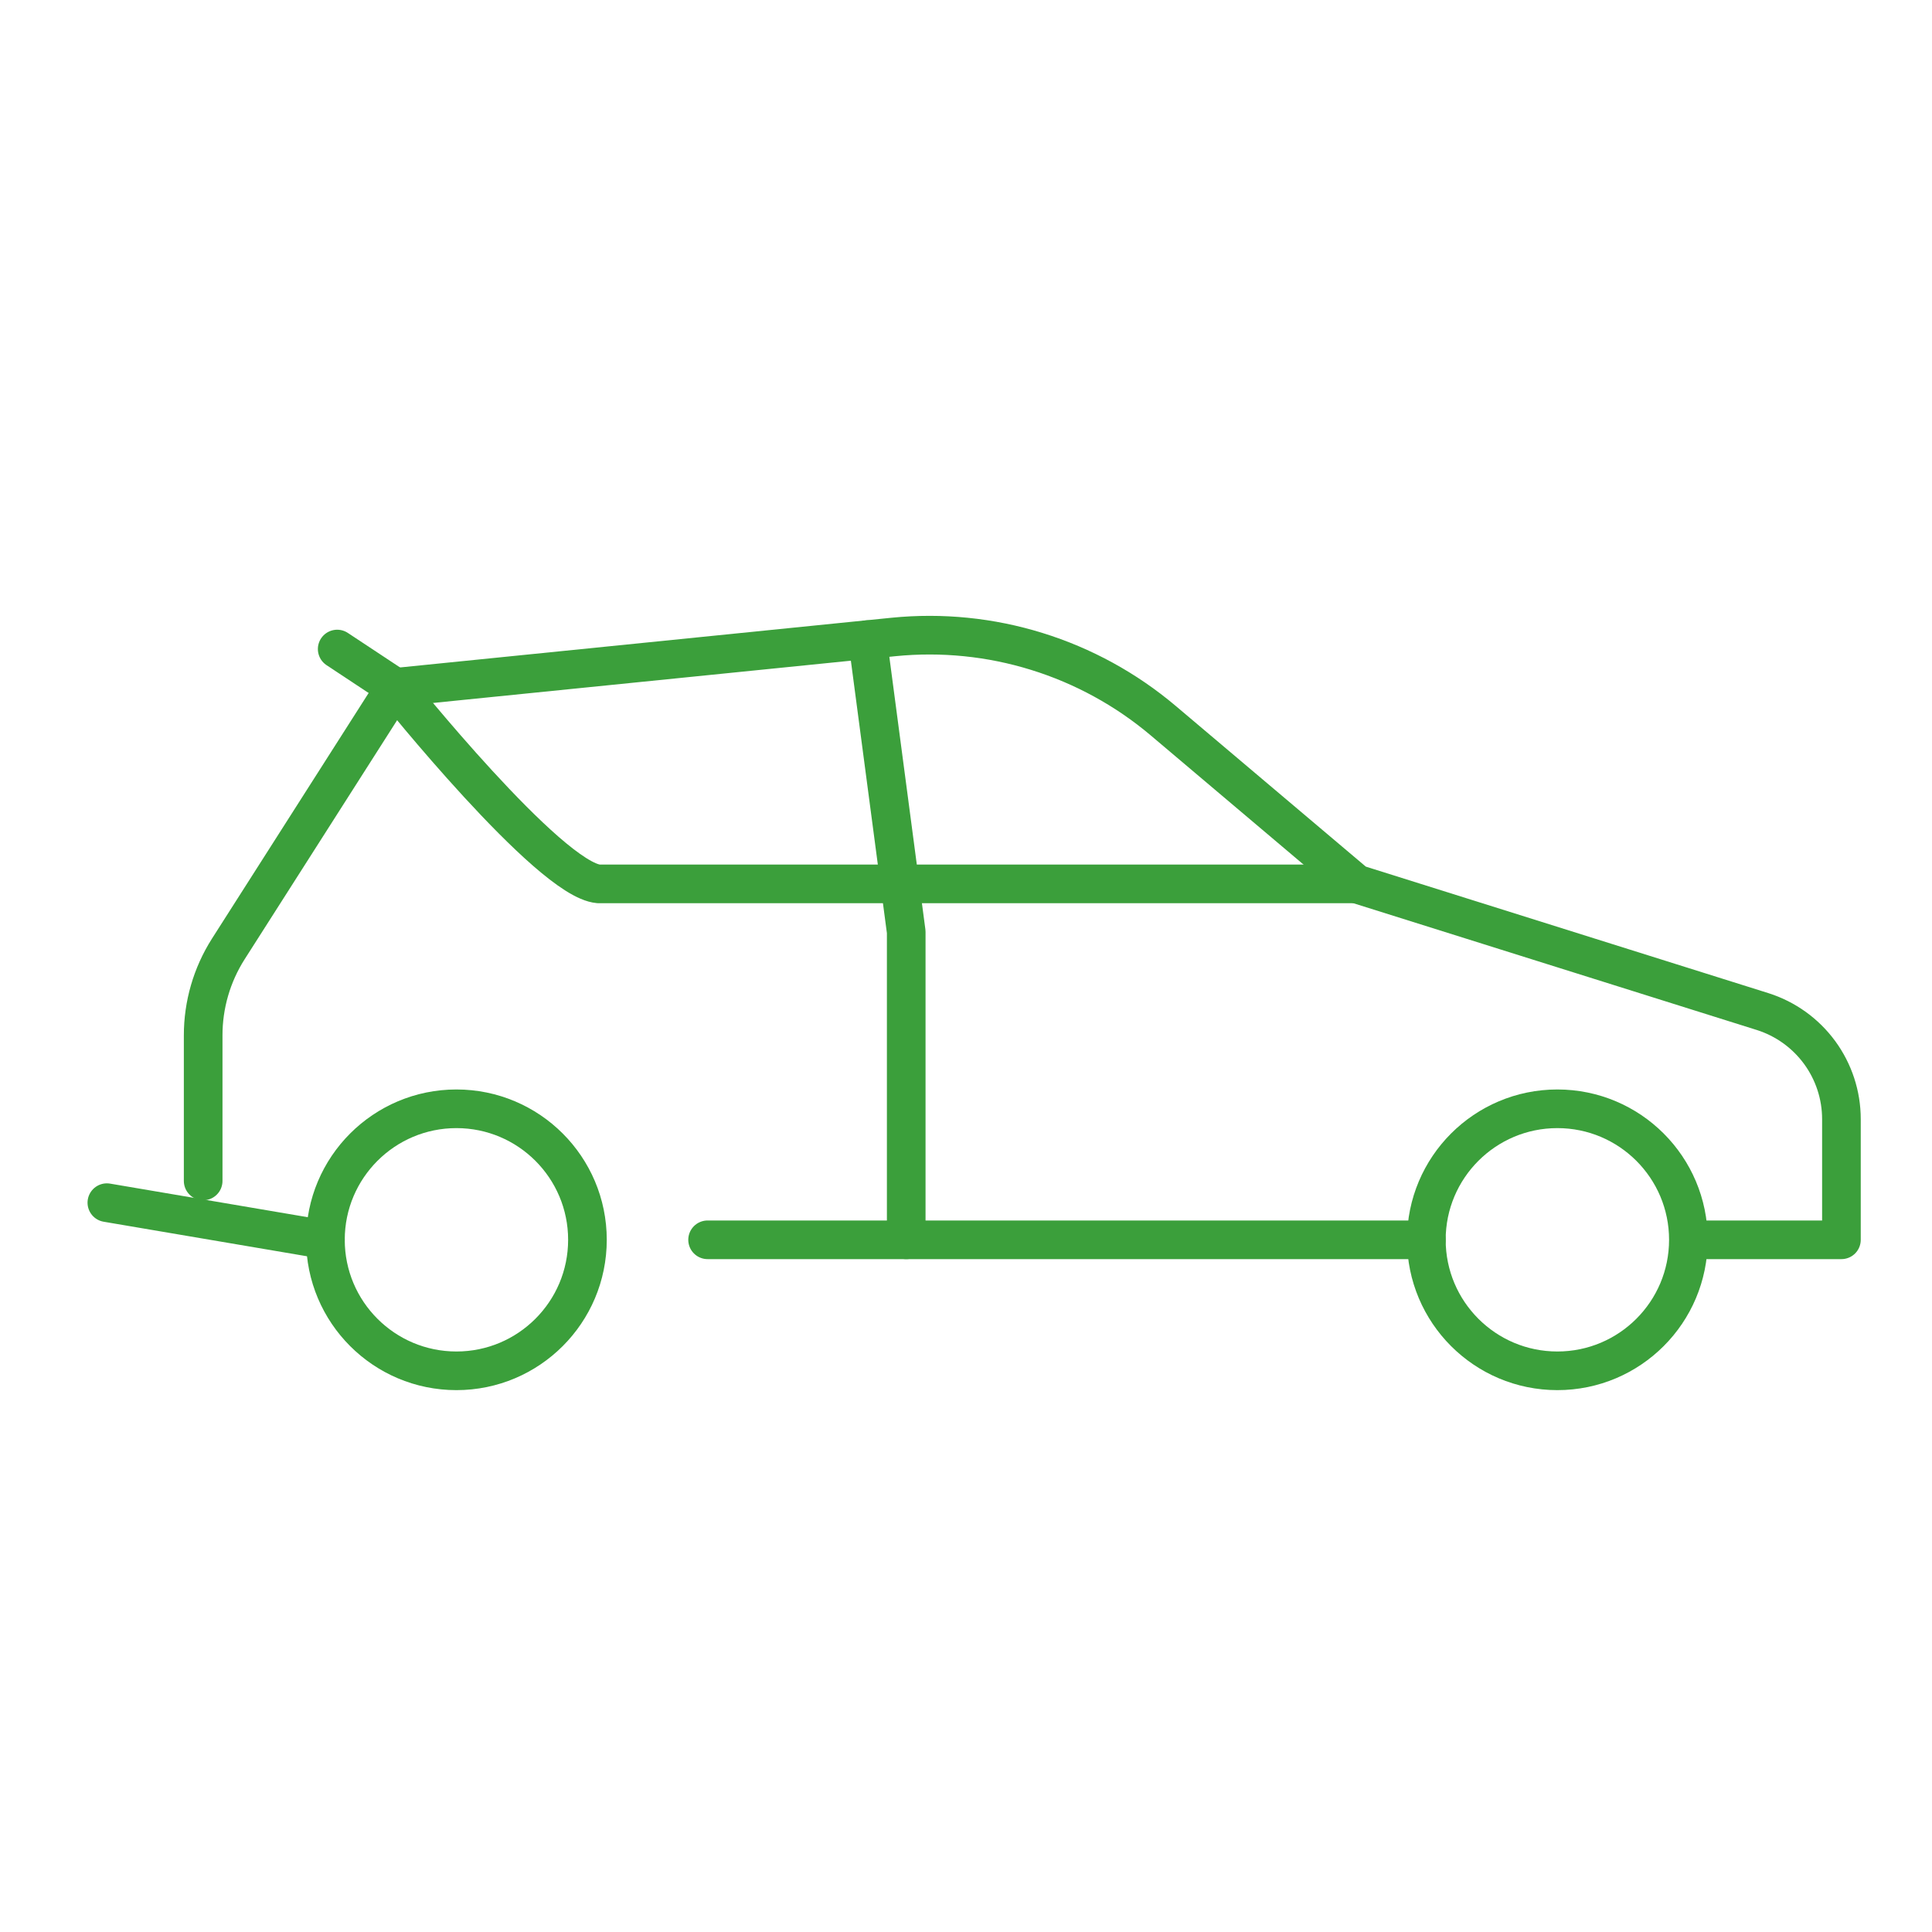 <?xml version="1.0" encoding="UTF-8"?> <svg xmlns="http://www.w3.org/2000/svg" width="100" height="100" viewBox="0 0 100 100" fill="none"> <path d="M87.594 64.172H95.312V57.922C95.311 56.682 94.915 55.475 94.182 54.475C93.448 53.475 92.416 52.734 91.234 52.359L70.203 45.75L60.203 37.297C58.285 35.678 56.062 34.461 53.665 33.718C51.269 32.974 48.747 32.72 46.25 32.969L20.453 35.578L11.812 49.125C10.964 50.461 10.514 52.011 10.516 53.594V61.125" stroke="#3B9F3B" stroke-width="2" stroke-linecap="round" stroke-linejoin="round"></path> <path d="M36.625 64.172H73.828" stroke="#3B9F3B" stroke-width="2" stroke-linecap="round" stroke-linejoin="round"></path> <path d="M5.531 62.25L16.844 64.172" stroke="#3B9F3B" stroke-width="2" stroke-linecap="round" stroke-linejoin="round"></path> <path d="M23.625 70.953C27.37 70.953 30.406 67.917 30.406 64.172C30.406 60.427 27.37 57.391 23.625 57.391C19.88 57.391 16.844 60.427 16.844 64.172C16.844 67.917 19.88 70.953 23.625 70.953Z" stroke="#3B9F3B" stroke-width="2" stroke-linecap="round" stroke-linejoin="round"></path> <path d="M80.609 70.953C84.355 70.953 87.391 67.917 87.391 64.172C87.391 60.427 84.355 57.391 80.609 57.391C76.864 57.391 73.828 60.427 73.828 64.172C73.828 67.917 76.864 70.953 80.609 70.953Z" stroke="#3B9F3B" stroke-width="2" stroke-linecap="round" stroke-linejoin="round"></path> <path d="M44.906 33.109L46.906 48.234V64.172" stroke="#3B9F3B" stroke-width="2" stroke-linecap="round" stroke-linejoin="round"></path> <path d="M70.203 45.75H30.984C28.422 45.531 20.453 35.578 20.453 35.578L17.453 33.594" stroke="#3B9F3B" stroke-width="2" stroke-linecap="round" stroke-linejoin="round"></path> </svg> 